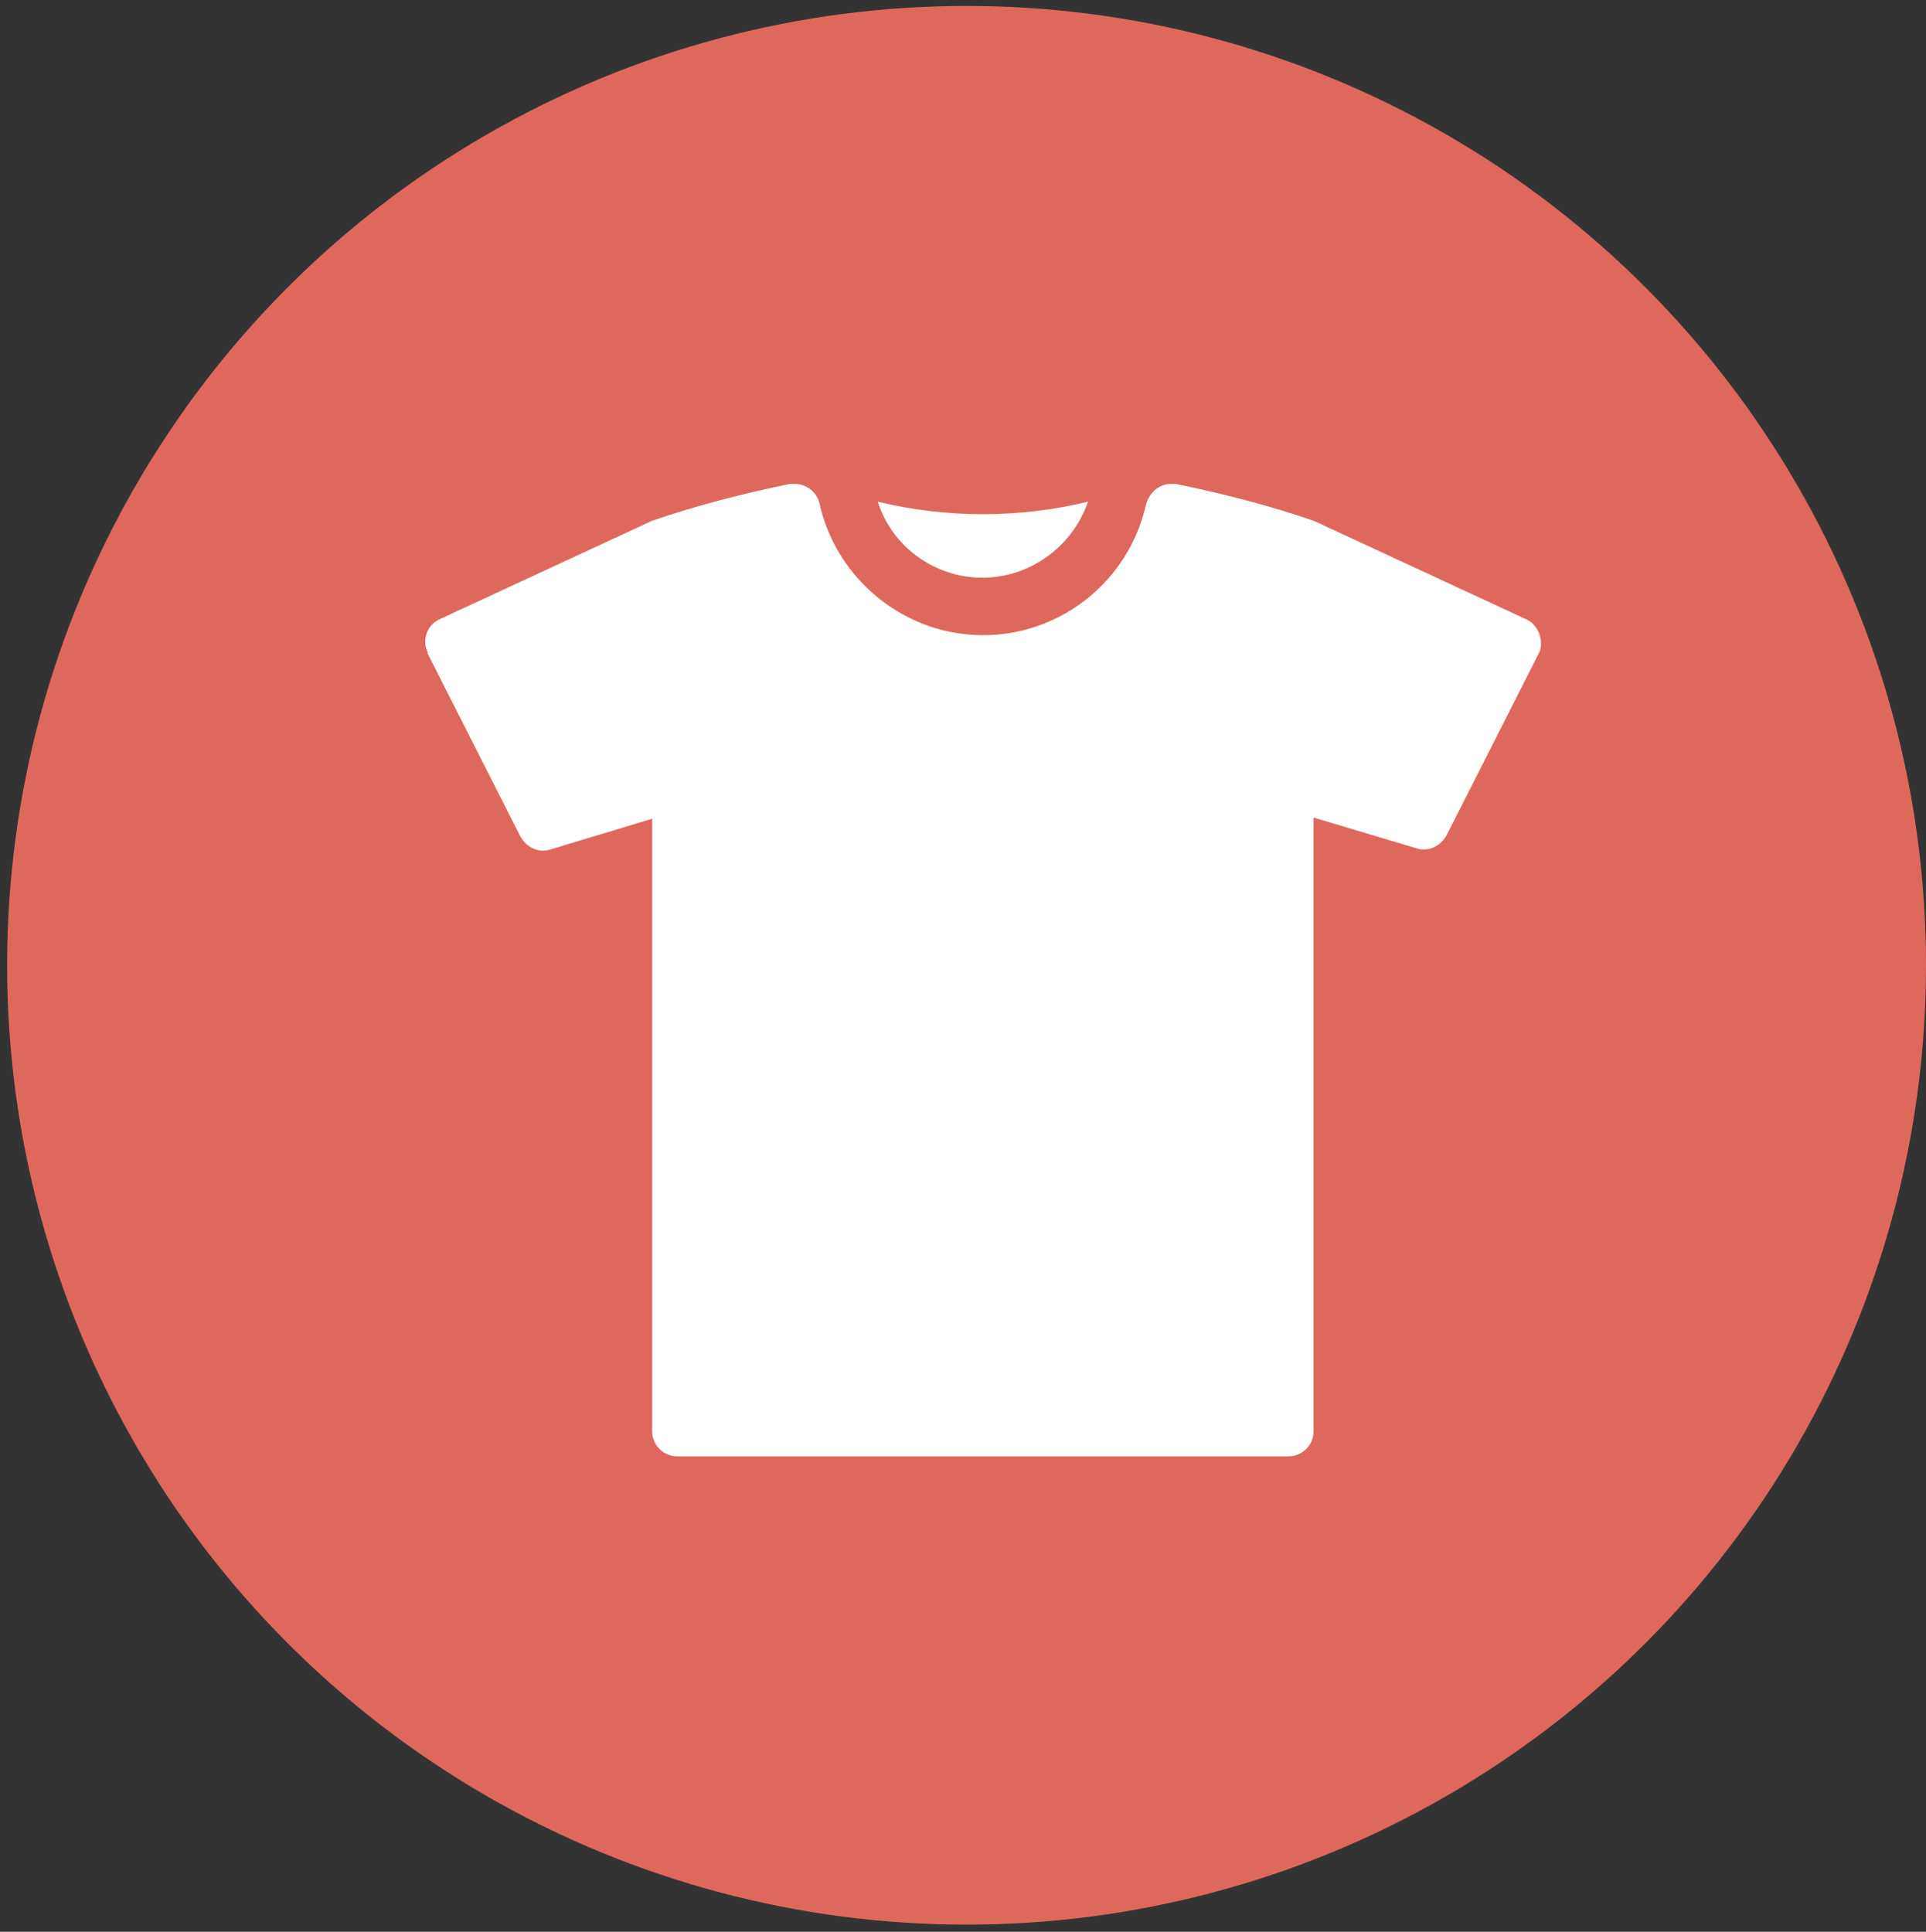 <?xml version="1.0" encoding="UTF-8"?> <!-- Generator: Adobe Illustrator 24.3.0, SVG Export Plug-In . SVG Version: 6.00 Build 0) --> <svg xmlns="http://www.w3.org/2000/svg" xmlns:xlink="http://www.w3.org/1999/xlink" version="1.1" id="Ebene_1" x="0px" y="0px" viewBox="0 0 162.2 162.7" style="enable-background:new 0 0 162.2 162.7;" xml:space="preserve"><rect x="0" y="0" width="162.2" height="162.7" fill="#333333" stroke="none"/> <style type="text/css"> .st0{fill:#DF685C;} .st1{fill:#FFFFFF;} </style> <circle id="Ellipse_34" class="st0" cx="81.4" cy="81.3" r="80.8"></circle> <g id="Gruppe_1632" transform="translate(-1139.676 -22.644)"> <path id="Pfad_947" class="st1" d="M1222.4,71.3c4,0,7.6-2.6,8.9-6.4c-5.8,1.4-11.9,1.4-17.7,0 C1214.8,68.7,1218.4,71.3,1222.4,71.3z"></path> <path id="Pfad_948" class="st1" d="M1269.3,76c-0.2-0.5-0.6-1-1.1-1.2l-17.9-8.3c-3.8-1.3-7.7-2.3-11.6-3.1c-0.1,0-0.3,0-0.4,0 c-1,0-1.8,0.7-2.1,1.7c-1.7,7.6-9.2,12.4-16.8,10.7c-5.3-1.2-9.5-5.4-10.7-10.7c-0.2-1-1.1-1.7-2.1-1.7c-0.1,0-0.3,0-0.4,0 c-3.9,0.8-7.8,1.8-11.6,3.1l-17.9,8.3c-1.1,0.5-1.5,1.8-1,2.8c0,0,0,0,0,0.1l7.8,15.4c0.5,0.9,1.5,1.4,2.5,1.1l8.6-2.6v51.6 c0,1.2,1,2.1,2.1,2.1h51.5c1.2,0,2.1-1,2.1-2.1V91.5l8.7,2.6c1,0.3,2-0.2,2.5-1.1l7.8-15.4C1269.5,77.2,1269.5,76.6,1269.3,76z"></path> </g> </svg> 